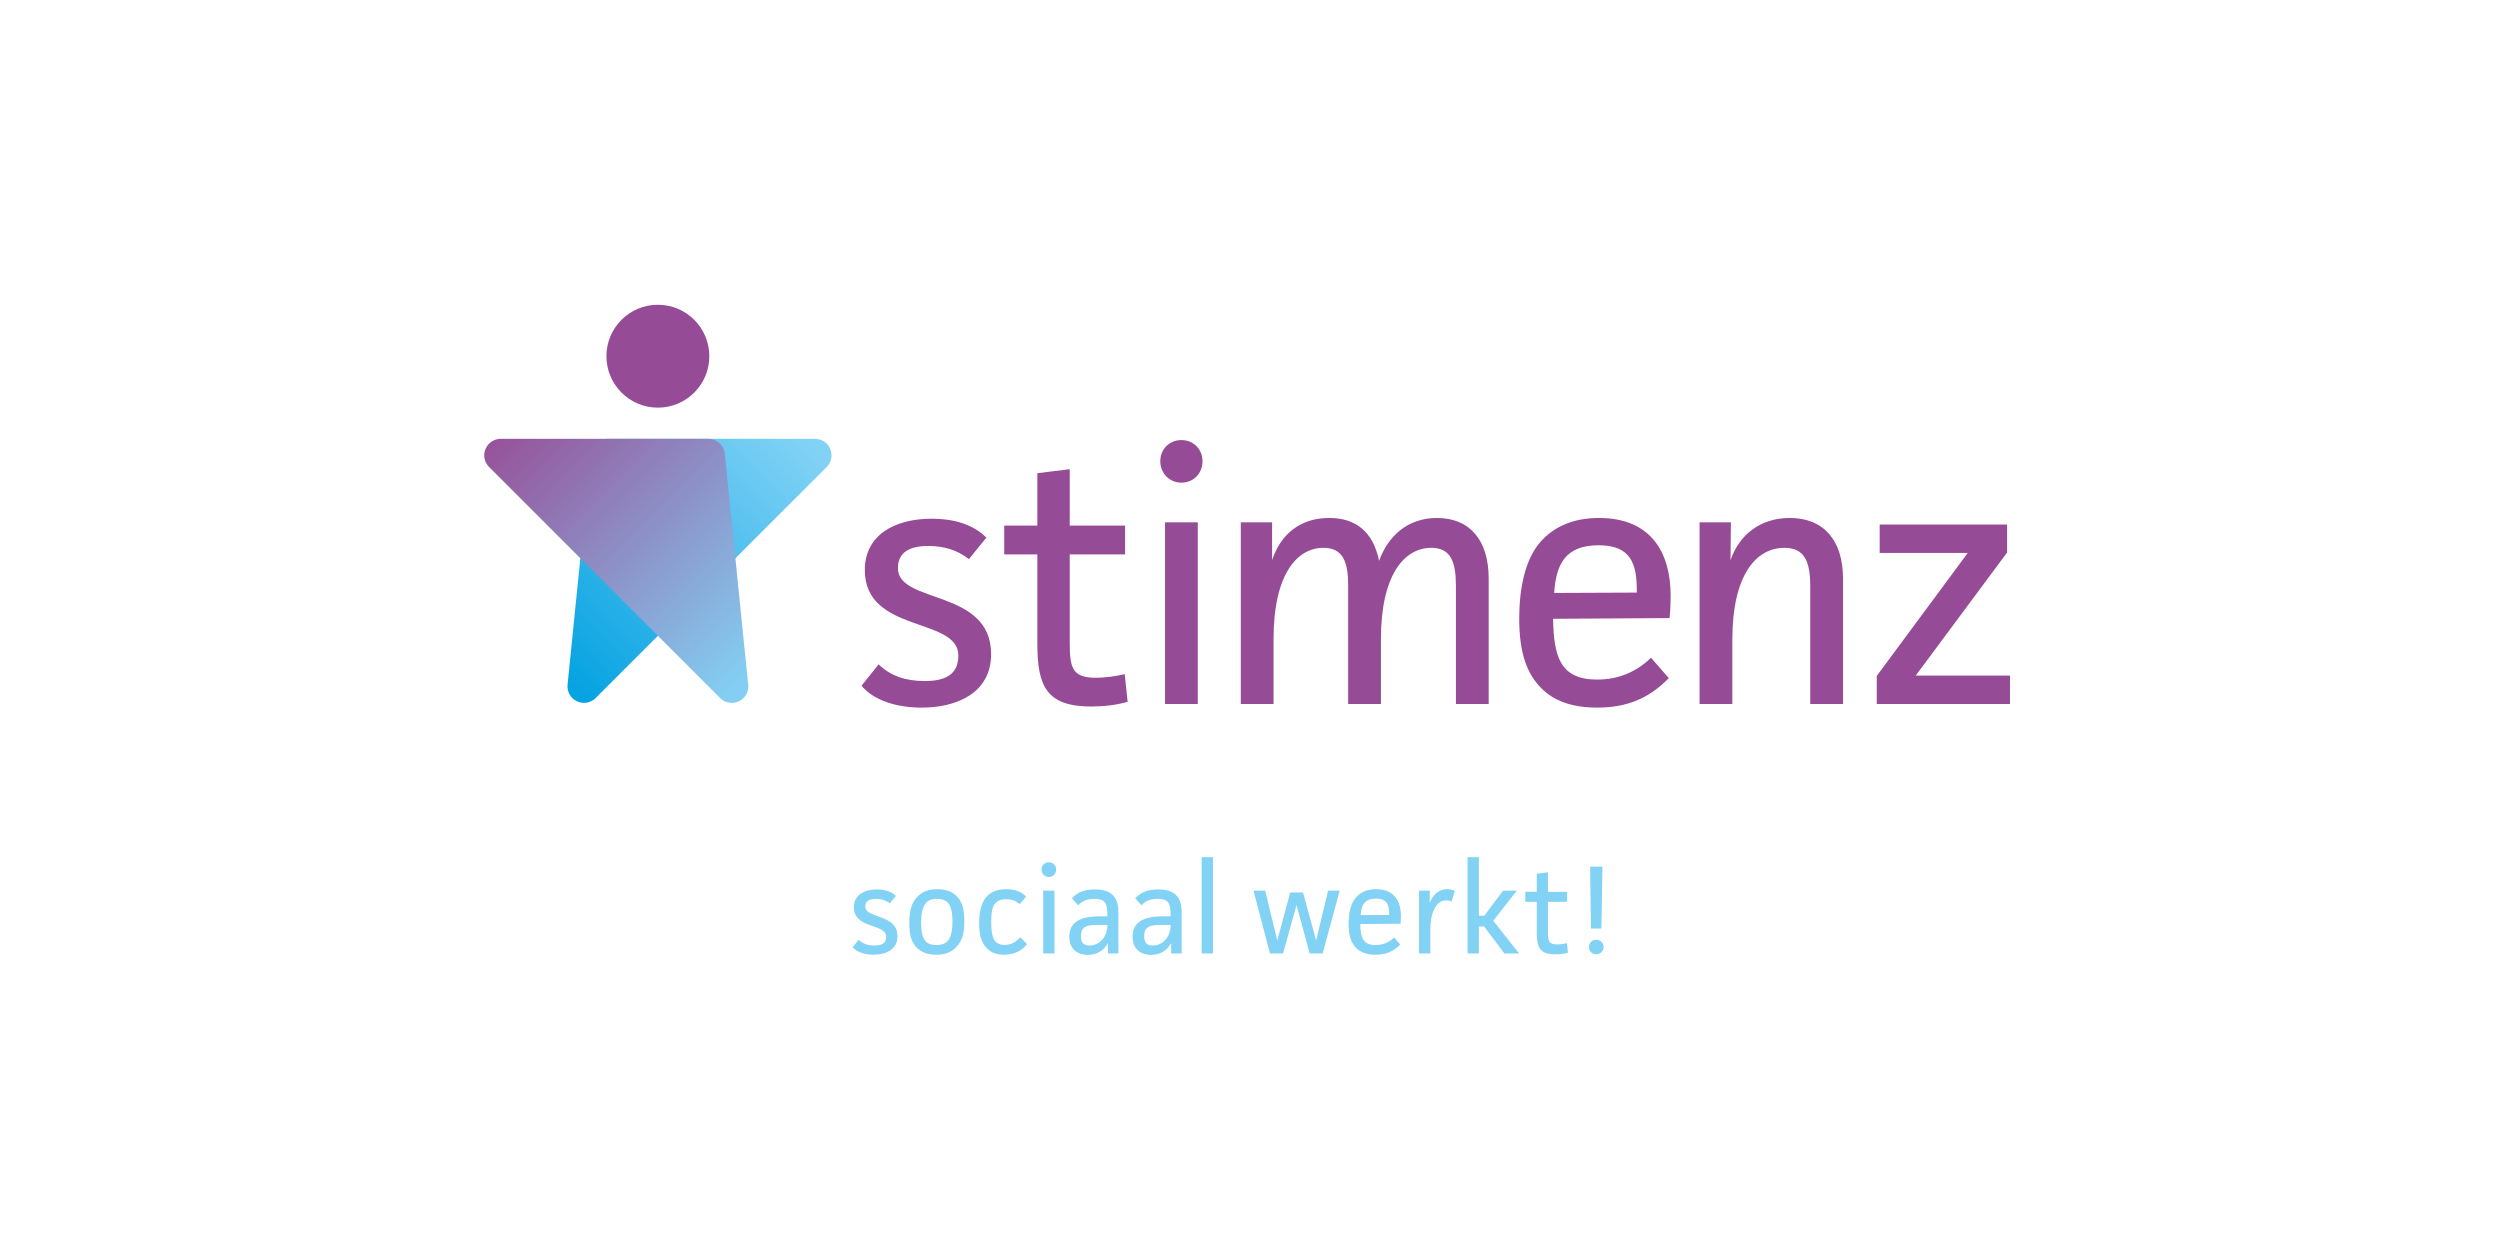 <svg width="250" height="125" viewBox="0 0 250 125" fill="none" xmlns="http://www.w3.org/2000/svg">
<path style="mix-blend-mode:multiply" fill-rule="evenodd" clip-rule="evenodd" d="M60.736 43.883C59.89 43.883 59.18 44.524 59.095 45.367L56.756 68.471C56.686 69.164 57.06 69.829 57.69 70.128C57.916 70.235 58.158 70.286 58.398 70.286C58.826 70.286 59.248 70.12 59.565 69.803L82.668 46.7C83.141 46.227 83.282 45.517 83.027 44.902C82.771 44.284 82.17 43.883 81.503 43.883H60.736H60.736Z" fill="url(#paint0_linear)"/>
<path style="mix-blend-mode:multiply" fill-rule="evenodd" clip-rule="evenodd" d="M74.803 68.324L72.48 45.366C72.394 44.524 71.686 43.883 70.838 43.883H50.074C49.407 43.883 48.804 44.285 48.55 44.901C48.294 45.518 48.435 46.227 48.907 46.7L72.011 69.803C72.327 70.12 72.749 70.287 73.177 70.287H73.194C74.1 70.281 74.834 69.544 74.834 68.637C74.834 68.529 74.823 68.425 74.803 68.325" fill="url(#paint1_linear)"/>
<path fill-rule="evenodd" clip-rule="evenodd" d="M65.787 40.766C68.628 40.766 70.932 38.461 70.932 35.62C70.932 32.779 68.628 30.476 65.787 30.476C62.947 30.476 60.643 32.779 60.643 35.62C60.643 38.461 62.947 40.765 65.787 40.765V40.766ZM93.178 51.87C89.465 51.87 86.481 53.508 86.481 57.002C86.481 63.372 95.835 61.661 95.835 65.556C95.835 67.558 94.38 68.105 92.45 68.105C90.594 68.105 89.029 67.594 87.864 66.43L86.153 68.577C87.463 70.143 89.867 70.762 92.16 70.762C95.618 70.762 99.111 69.341 99.111 65.411C99.111 58.859 89.793 60.423 89.793 56.821C89.793 55.219 90.958 54.599 92.85 54.599C94.307 54.599 95.689 54.964 96.891 55.91L98.639 53.762C97.255 52.379 95.253 51.87 93.178 51.87H93.178ZM106.973 46.919L103.734 47.319V52.561H100.422V55.437H103.734V64.355C103.734 68.614 104.644 70.652 109.121 70.652C110.323 70.652 111.669 70.506 112.762 70.179L112.471 67.413C111.597 67.631 110.469 67.776 109.595 67.776C107.156 67.776 106.974 66.721 106.974 64.173V55.437H112.506V52.561H106.974V46.919H106.973ZM116.503 70.397H119.778V52.234H116.503V70.397V70.397ZM118.14 44.007C116.938 44.007 116.029 44.917 116.029 46.119C116.029 47.319 116.938 48.266 118.14 48.266C119.341 48.266 120.251 47.356 120.251 46.119C120.251 44.917 119.342 44.008 118.14 44.008L118.14 44.007ZM143.698 51.797C140.822 51.797 138.821 53.544 137.91 56.091C137.328 53.216 135.617 51.797 132.924 51.797C129.976 51.797 128.046 53.471 127.209 56.019V52.234H124.079V70.397H127.355V63.919C127.355 57.33 129.757 54.782 132.341 54.782C134.343 54.782 134.816 56.275 134.816 58.532V70.397H138.092V63.919C138.092 57.33 140.531 54.782 143.115 54.782C145.081 54.782 145.591 56.166 145.591 58.604V70.397H148.867V57.839C148.867 54.018 146.974 51.797 143.699 51.797L143.698 51.797ZM155.417 59.296C155.598 56.42 156.545 54.527 159.857 54.527C163.061 54.527 163.716 56.31 163.68 59.259L155.417 59.295L155.417 59.296ZM159.895 51.797C157.055 51.797 155.234 52.854 154.07 54.163C152.468 55.946 151.922 58.967 151.922 61.843C151.922 65.301 152.687 67.375 154.143 68.832C155.381 70.07 157.164 70.761 159.712 70.761C162.733 70.761 164.918 69.815 166.882 67.813L165.099 65.775C163.679 67.158 161.895 67.958 159.712 67.958C155.963 67.958 155.381 65.592 155.307 61.88L166.955 61.807C167.029 61.116 167.065 60.169 167.065 59.586C167.065 55.291 165.135 51.797 159.895 51.797L159.895 51.797ZM178.986 51.797C176.037 51.797 173.926 53.471 173.052 56.02L173.089 52.234H169.958V70.397H173.234V63.955C173.234 57.512 175.6 54.782 178.44 54.782C180.441 54.782 181.024 56.128 181.024 58.604V70.397H184.3V57.839C184.3 54.09 182.407 51.797 178.986 51.797H178.986ZM187.969 52.453V55.292H196.777L187.677 67.594V70.398H201V67.559H191.572L200.708 55.255V52.453" fill="#964B96"/>
<path fill-rule="evenodd" clip-rule="evenodd" d="M88.985 90.34C88.57 90.013 88.092 89.887 87.588 89.887C86.934 89.887 86.532 90.101 86.532 90.655C86.532 91.9 89.752 91.359 89.752 93.623C89.752 94.982 88.544 95.472 87.35 95.472C86.557 95.472 85.727 95.259 85.274 94.718L85.865 93.976C86.268 94.378 86.809 94.554 87.45 94.554C88.117 94.554 88.62 94.366 88.62 93.674C88.62 92.328 85.387 92.919 85.387 90.718C85.387 89.51 86.419 88.944 87.702 88.944C88.419 88.944 89.111 89.12 89.588 89.598L88.985 90.34L88.985 90.34ZM94.809 90.289C94.594 90.063 94.28 89.887 93.701 89.887C93.06 89.887 92.758 90.101 92.569 90.327C92.217 90.755 92.116 91.484 92.116 92.277C92.116 93.171 92.242 93.737 92.557 94.114C92.745 94.341 93.097 94.504 93.638 94.504C94.267 94.504 94.607 94.29 94.796 94.064C95.136 93.649 95.249 92.932 95.249 92.152C95.249 91.334 95.123 90.655 94.809 90.29L94.809 90.289ZM95.676 94.655C95.198 95.171 94.607 95.473 93.626 95.473C92.682 95.473 92.078 95.184 91.638 94.718C91.072 94.114 90.934 93.372 90.934 92.316C90.934 91.171 91.097 90.366 91.688 89.725C92.166 89.208 92.795 88.919 93.739 88.919C94.669 88.919 95.298 89.208 95.726 89.673C96.293 90.29 96.43 91.07 96.43 92.127C96.43 93.272 96.268 94.002 95.676 94.656L95.676 94.655ZM102.707 94.417C102.166 95.109 101.349 95.473 100.393 95.473C99.55 95.473 98.984 95.184 98.594 94.731C98.091 94.153 97.914 93.347 97.914 92.303C97.914 91.31 98.078 90.303 98.669 89.662C99.084 89.209 99.675 88.919 100.619 88.919C101.374 88.919 102.078 89.109 102.607 89.662L101.965 90.417C101.562 90.052 101.135 89.926 100.631 89.926C99.386 89.926 99.122 90.681 99.122 92.19C99.122 93.7 99.386 94.493 100.442 94.493C101.059 94.493 101.6 94.229 102.027 93.725L102.707 94.417L102.707 94.417ZM104.317 95.347H105.449V89.07H104.317V95.347ZM104.883 86.227C105.298 86.227 105.613 86.541 105.613 86.957C105.613 87.384 105.298 87.699 104.883 87.699C104.468 87.699 104.153 87.372 104.153 86.957C104.153 86.541 104.468 86.227 104.883 86.227V86.227ZM109.713 92.492C108.707 92.492 108.09 92.655 108.09 93.612C108.09 94.203 108.317 94.555 108.946 94.555C109.751 94.555 110.708 93.939 110.745 92.492H109.713V92.492ZM107.197 89.825C107.789 89.171 108.556 88.945 109.474 88.945C111.034 88.945 111.839 89.586 111.839 91.234V95.347H110.795L110.783 94.303C110.38 95.109 109.613 95.486 108.782 95.486C108.204 95.486 107.738 95.31 107.436 95.008C107.097 94.693 106.933 94.253 106.933 93.662C106.933 92.932 107.185 92.48 107.65 92.153C108.192 91.775 108.958 91.636 109.826 91.636H110.732V91.322C110.732 90.24 110.405 89.888 109.436 89.888C108.745 89.888 108.267 90.064 107.814 90.53L107.198 89.826L107.197 89.825ZM116.04 92.492C115.034 92.492 114.417 92.655 114.417 93.612C114.417 94.203 114.644 94.555 115.273 94.555C116.078 94.555 117.034 93.939 117.072 92.492H116.041L116.04 92.492ZM113.525 89.825C114.116 89.171 114.883 88.945 115.801 88.945C117.361 88.945 118.166 89.586 118.166 91.234V95.347H117.122L117.11 94.303C116.707 95.109 115.94 95.486 115.109 95.486C114.53 95.486 114.065 95.31 113.763 95.008C113.424 94.693 113.26 94.253 113.26 93.662C113.26 92.932 113.512 92.48 113.977 92.153C114.519 91.775 115.286 91.636 116.153 91.636H117.06V91.322C117.06 90.24 116.733 89.888 115.764 89.888C115.072 89.888 114.594 90.064 114.141 90.53L113.525 89.826L113.525 89.825ZM120.166 95.347H121.298V85.723H120.166V95.347ZM126.518 89.069L127.726 94.05L129.021 89.245H130.304L131.613 94.05L132.808 89.069H133.966L132.267 95.347H130.972L129.651 90.503L128.305 95.347H126.997L125.349 89.069H126.518ZM138.921 91.497C138.934 90.478 138.707 89.862 137.6 89.862C136.456 89.862 136.128 90.516 136.066 91.51L138.921 91.497L138.921 91.497ZM140.028 94.454C139.349 95.145 138.594 95.472 137.55 95.472C136.67 95.472 136.053 95.234 135.625 94.806C135.122 94.303 134.858 93.586 134.858 92.391C134.858 91.397 135.047 90.352 135.6 89.736C136.003 89.284 136.632 88.919 137.613 88.919C139.424 88.919 140.092 90.126 140.092 91.611C140.092 91.812 140.079 92.139 140.054 92.378L136.028 92.404C136.054 93.687 136.255 94.504 137.551 94.504C138.305 94.504 138.922 94.228 139.412 93.75L140.029 94.454L140.028 94.454ZM142.984 89.069L142.971 90.315C143.336 89.334 143.991 88.918 144.72 88.918C144.997 88.918 145.261 88.981 145.475 89.094L145.161 90.151C145.047 90.076 144.796 90.038 144.62 90.038C143.525 90.038 143.035 91.434 143.035 92.931V95.347H141.903V89.069H142.984H142.984ZM147.889 85.723V91.572H148.43L150.305 89.07H151.676L149.324 92.076L151.915 95.347H150.443L148.418 92.655H147.89V95.347H146.758V85.723H147.889ZM156.795 95.271C156.418 95.385 155.952 95.435 155.537 95.435C153.99 95.435 153.675 94.73 153.675 93.258V90.177H152.53V89.183H153.675V87.372L154.795 87.234V89.184H156.707V90.177H154.795V93.197C154.795 94.077 154.857 94.442 155.7 94.442C156.002 94.442 156.392 94.392 156.694 94.317L156.795 95.273L156.795 95.271ZM160.141 92.856H159.097L159.009 86.667H160.242L160.141 92.856V92.856ZM159.625 93.976C160.04 93.976 160.354 94.29 160.354 94.705C160.354 95.121 160.04 95.423 159.625 95.423C159.21 95.423 158.895 95.121 158.895 94.706C158.895 94.29 159.197 93.976 159.625 93.976V93.976Z" fill="#82D2F5"/>
<defs>
<linearGradient id="paint0_linear" x1="81.62" y1="45.207" x2="57.838" y2="69.146" gradientUnits="userSpaceOnUse">
<stop stop-color="#81D2F5"/>
<stop offset="1" stop-color="#06A3E2"/>
</linearGradient>
<linearGradient id="paint1_linear" x1="73.568" y1="68.594" x2="49.435" y2="44.486" gradientUnits="userSpaceOnUse">
<stop stop-color="#83CEF2"/>
<stop offset="1" stop-color="#96549C"/>
</linearGradient>
</defs>
</svg>
